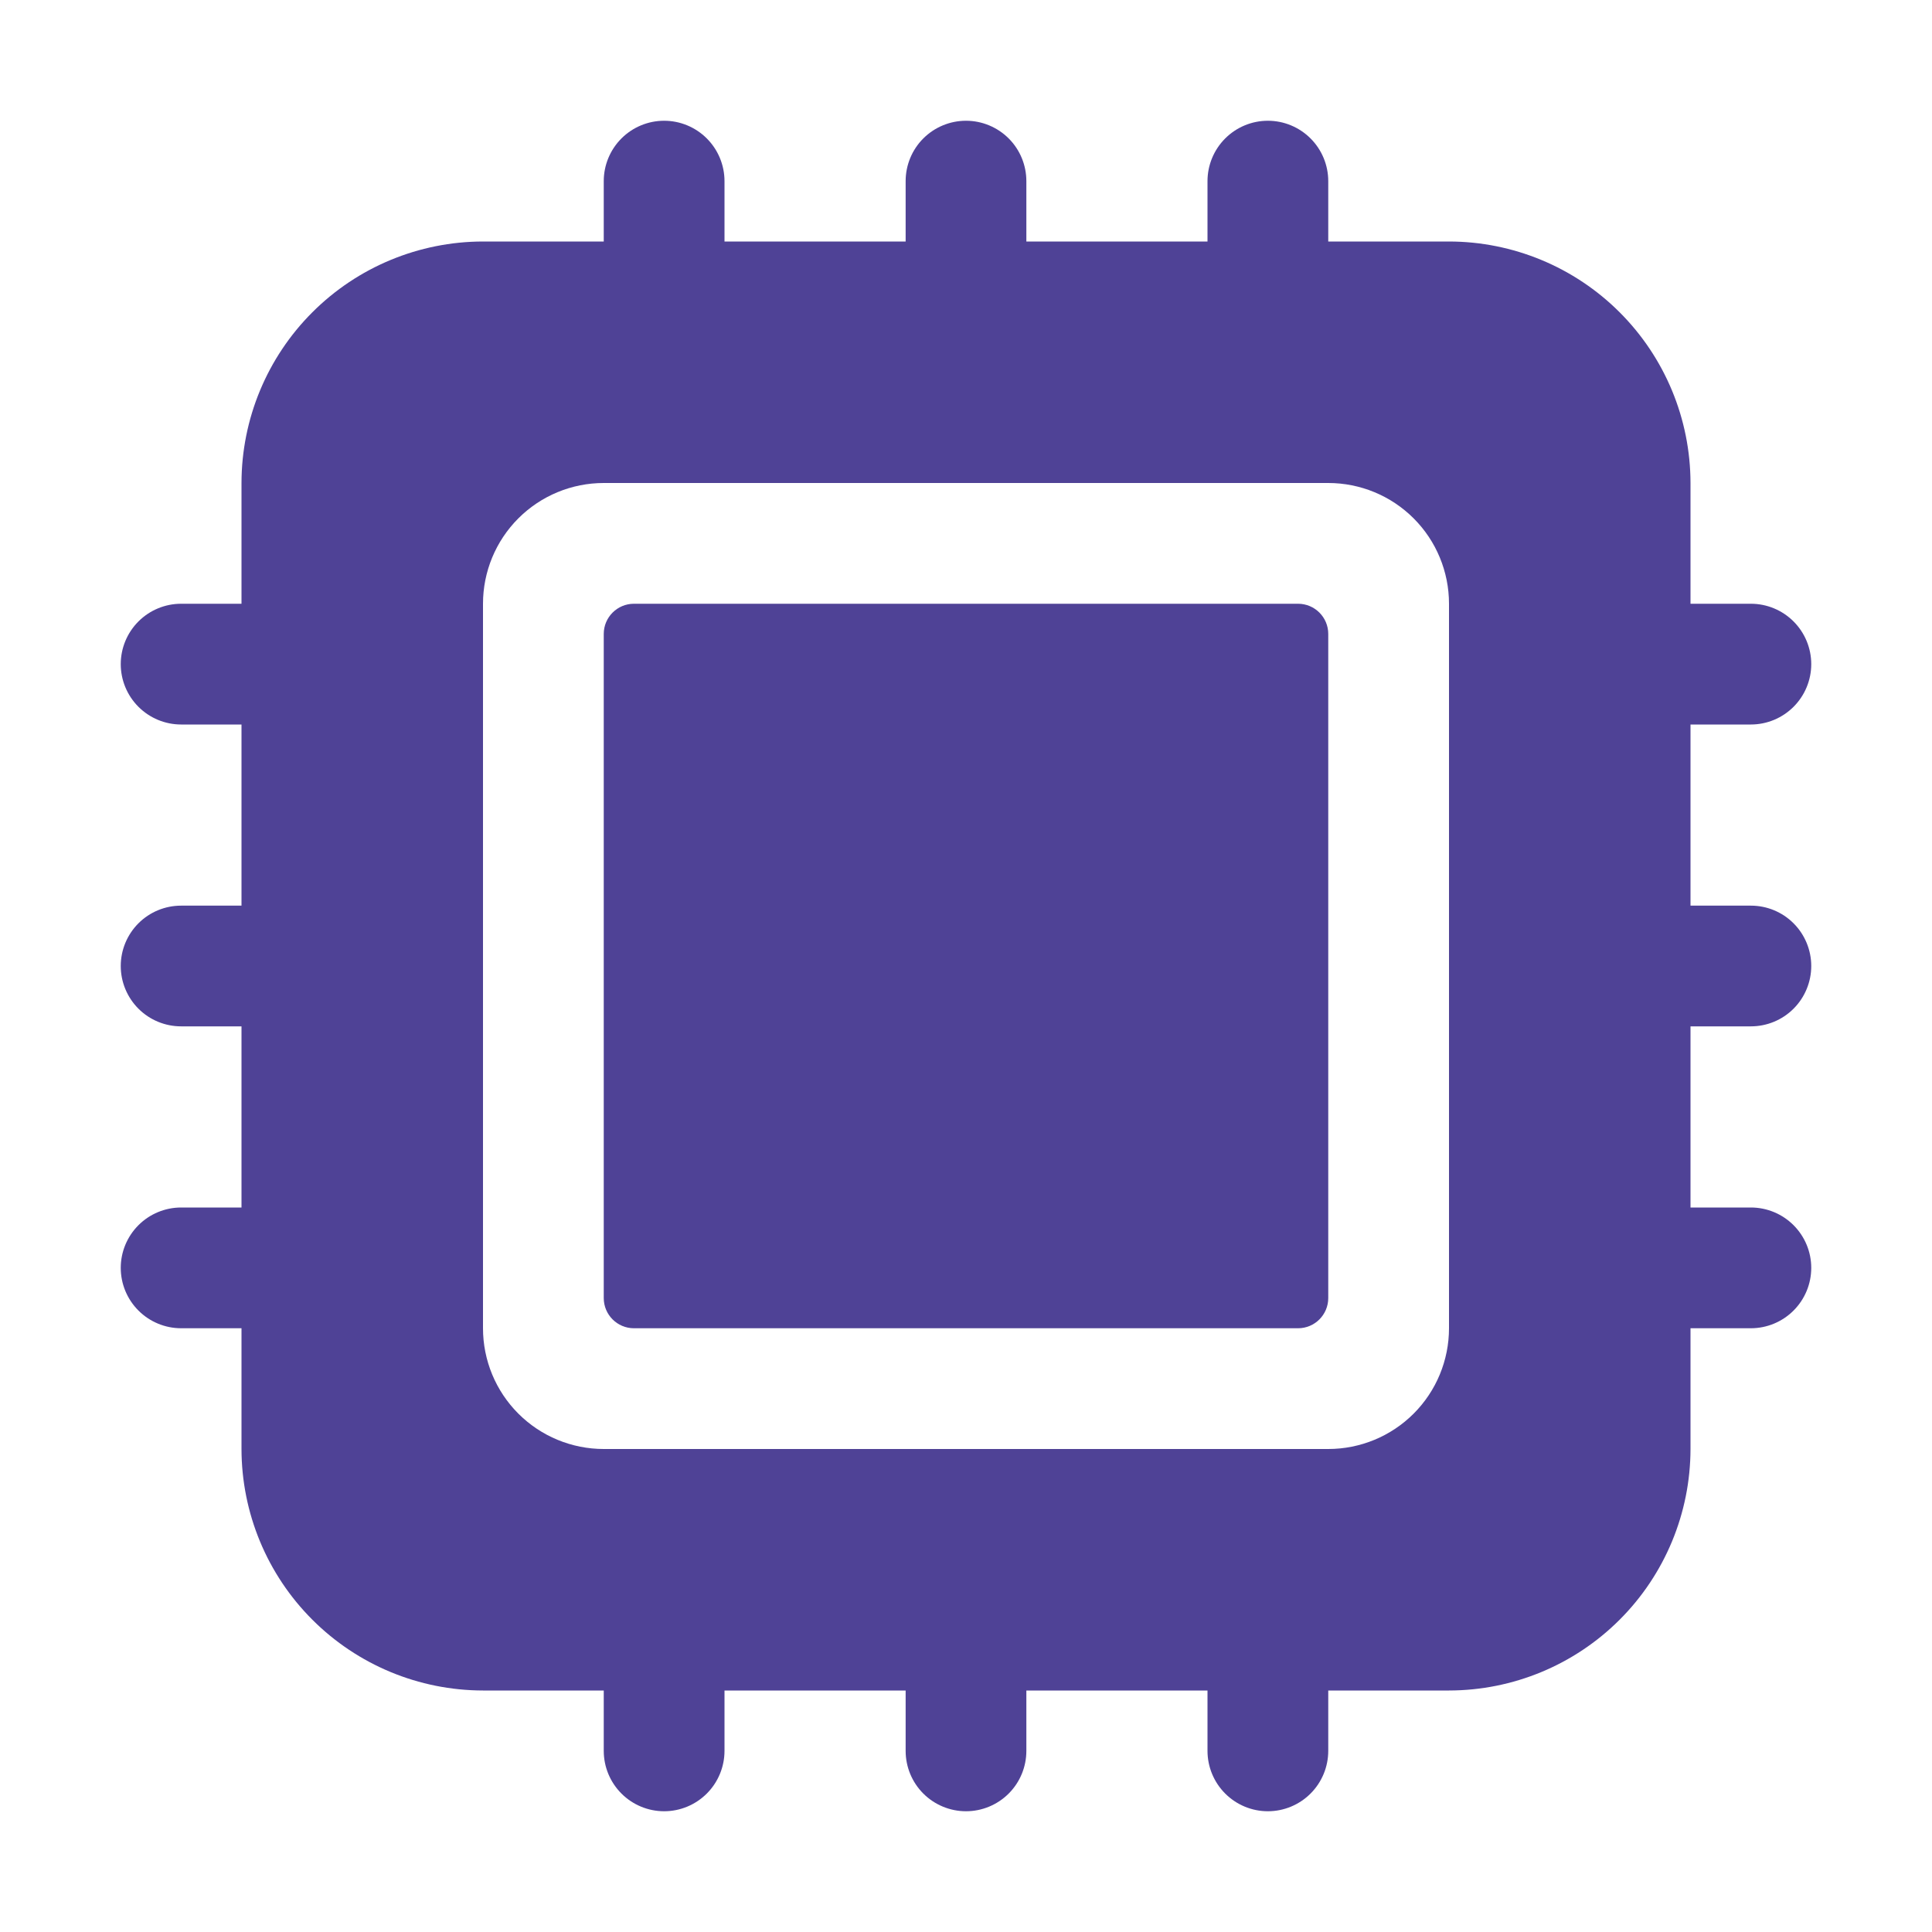 <svg width="50" height="50" viewBox="0 0 50 50" fill="none" xmlns="http://www.w3.org/2000/svg">
<path d="M33.594 15.625H16.406C15.975 15.625 15.625 15.975 15.625 16.406V33.594C15.625 34.025 15.975 34.375 16.406 34.375H33.594C34.025 34.375 34.375 34.025 34.375 33.594V16.406C34.375 15.975 34.025 15.625 33.594 15.625Z" fill="#4F4296"/>
<path d="M45.312 18.75C45.727 18.75 46.124 18.585 46.417 18.292C46.71 17.999 46.875 17.602 46.875 17.188C46.875 16.773 46.71 16.376 46.417 16.083C46.124 15.79 45.727 15.625 45.312 15.625H43.75V12.5C43.748 10.843 43.089 9.254 41.917 8.083C40.746 6.911 39.157 6.252 37.5 6.25H34.375V4.688C34.375 4.273 34.21 3.876 33.917 3.583C33.624 3.29 33.227 3.125 32.812 3.125C32.398 3.125 32.001 3.29 31.708 3.583C31.415 3.876 31.25 4.273 31.25 4.688V6.25H26.562V4.688C26.562 4.273 26.398 3.876 26.105 3.583C25.812 3.29 25.414 3.125 25 3.125C24.586 3.125 24.188 3.29 23.895 3.583C23.602 3.876 23.438 4.273 23.438 4.688V6.25H18.75V4.688C18.75 4.273 18.585 3.876 18.292 3.583C17.999 3.29 17.602 3.125 17.188 3.125C16.773 3.125 16.376 3.29 16.083 3.583C15.79 3.876 15.625 4.273 15.625 4.688V6.25H12.5C10.843 6.252 9.254 6.911 8.083 8.083C6.911 9.254 6.252 10.843 6.25 12.5V15.625H4.688C4.273 15.625 3.876 15.79 3.583 16.083C3.29 16.376 3.125 16.773 3.125 17.188C3.125 17.602 3.29 17.999 3.583 18.292C3.876 18.585 4.273 18.75 4.688 18.75H6.25V23.438H4.688C4.273 23.438 3.876 23.602 3.583 23.895C3.29 24.188 3.125 24.586 3.125 25C3.125 25.414 3.29 25.812 3.583 26.105C3.876 26.398 4.273 26.562 4.688 26.562H6.25V31.25H4.688C4.273 31.25 3.876 31.415 3.583 31.708C3.29 32.001 3.125 32.398 3.125 32.812C3.125 33.227 3.29 33.624 3.583 33.917C3.876 34.21 4.273 34.375 4.688 34.375H6.25V37.5C6.252 39.157 6.911 40.746 8.083 41.917C9.254 43.089 10.843 43.748 12.5 43.75H15.625V45.312C15.625 45.727 15.79 46.124 16.083 46.417C16.376 46.71 16.773 46.875 17.188 46.875C17.602 46.875 17.999 46.71 18.292 46.417C18.585 46.124 18.75 45.727 18.75 45.312V43.75H23.438V45.312C23.438 45.727 23.602 46.124 23.895 46.417C24.188 46.71 24.586 46.875 25 46.875C25.414 46.875 25.812 46.71 26.105 46.417C26.398 46.124 26.562 45.727 26.562 45.312V43.75H31.25V45.312C31.25 45.727 31.415 46.124 31.708 46.417C32.001 46.71 32.398 46.875 32.812 46.875C33.227 46.875 33.624 46.71 33.917 46.417C34.21 46.124 34.375 45.727 34.375 45.312V43.75H37.5C39.157 43.748 40.746 43.089 41.917 41.917C43.089 40.746 43.748 39.157 43.75 37.5V34.375H45.312C45.727 34.375 46.124 34.21 46.417 33.917C46.71 33.624 46.875 33.227 46.875 32.812C46.875 32.398 46.71 32.001 46.417 31.708C46.124 31.415 45.727 31.25 45.312 31.25H43.75V26.562H45.312C45.727 26.562 46.124 26.398 46.417 26.105C46.71 25.812 46.875 25.414 46.875 25C46.875 24.586 46.71 24.188 46.417 23.895C46.124 23.602 45.727 23.438 45.312 23.438H43.75V18.75H45.312ZM37.5 34.375C37.5 35.204 37.171 35.999 36.585 36.585C35.999 37.171 35.204 37.5 34.375 37.5H15.625C14.796 37.5 14.001 37.171 13.415 36.585C12.829 35.999 12.5 35.204 12.5 34.375V15.625C12.5 14.796 12.829 14.001 13.415 13.415C14.001 12.829 14.796 12.5 15.625 12.5H34.375C35.204 12.5 35.999 12.829 36.585 13.415C37.171 14.001 37.5 14.796 37.5 15.625V34.375Z" fill="#4F4296"/>
</svg>
